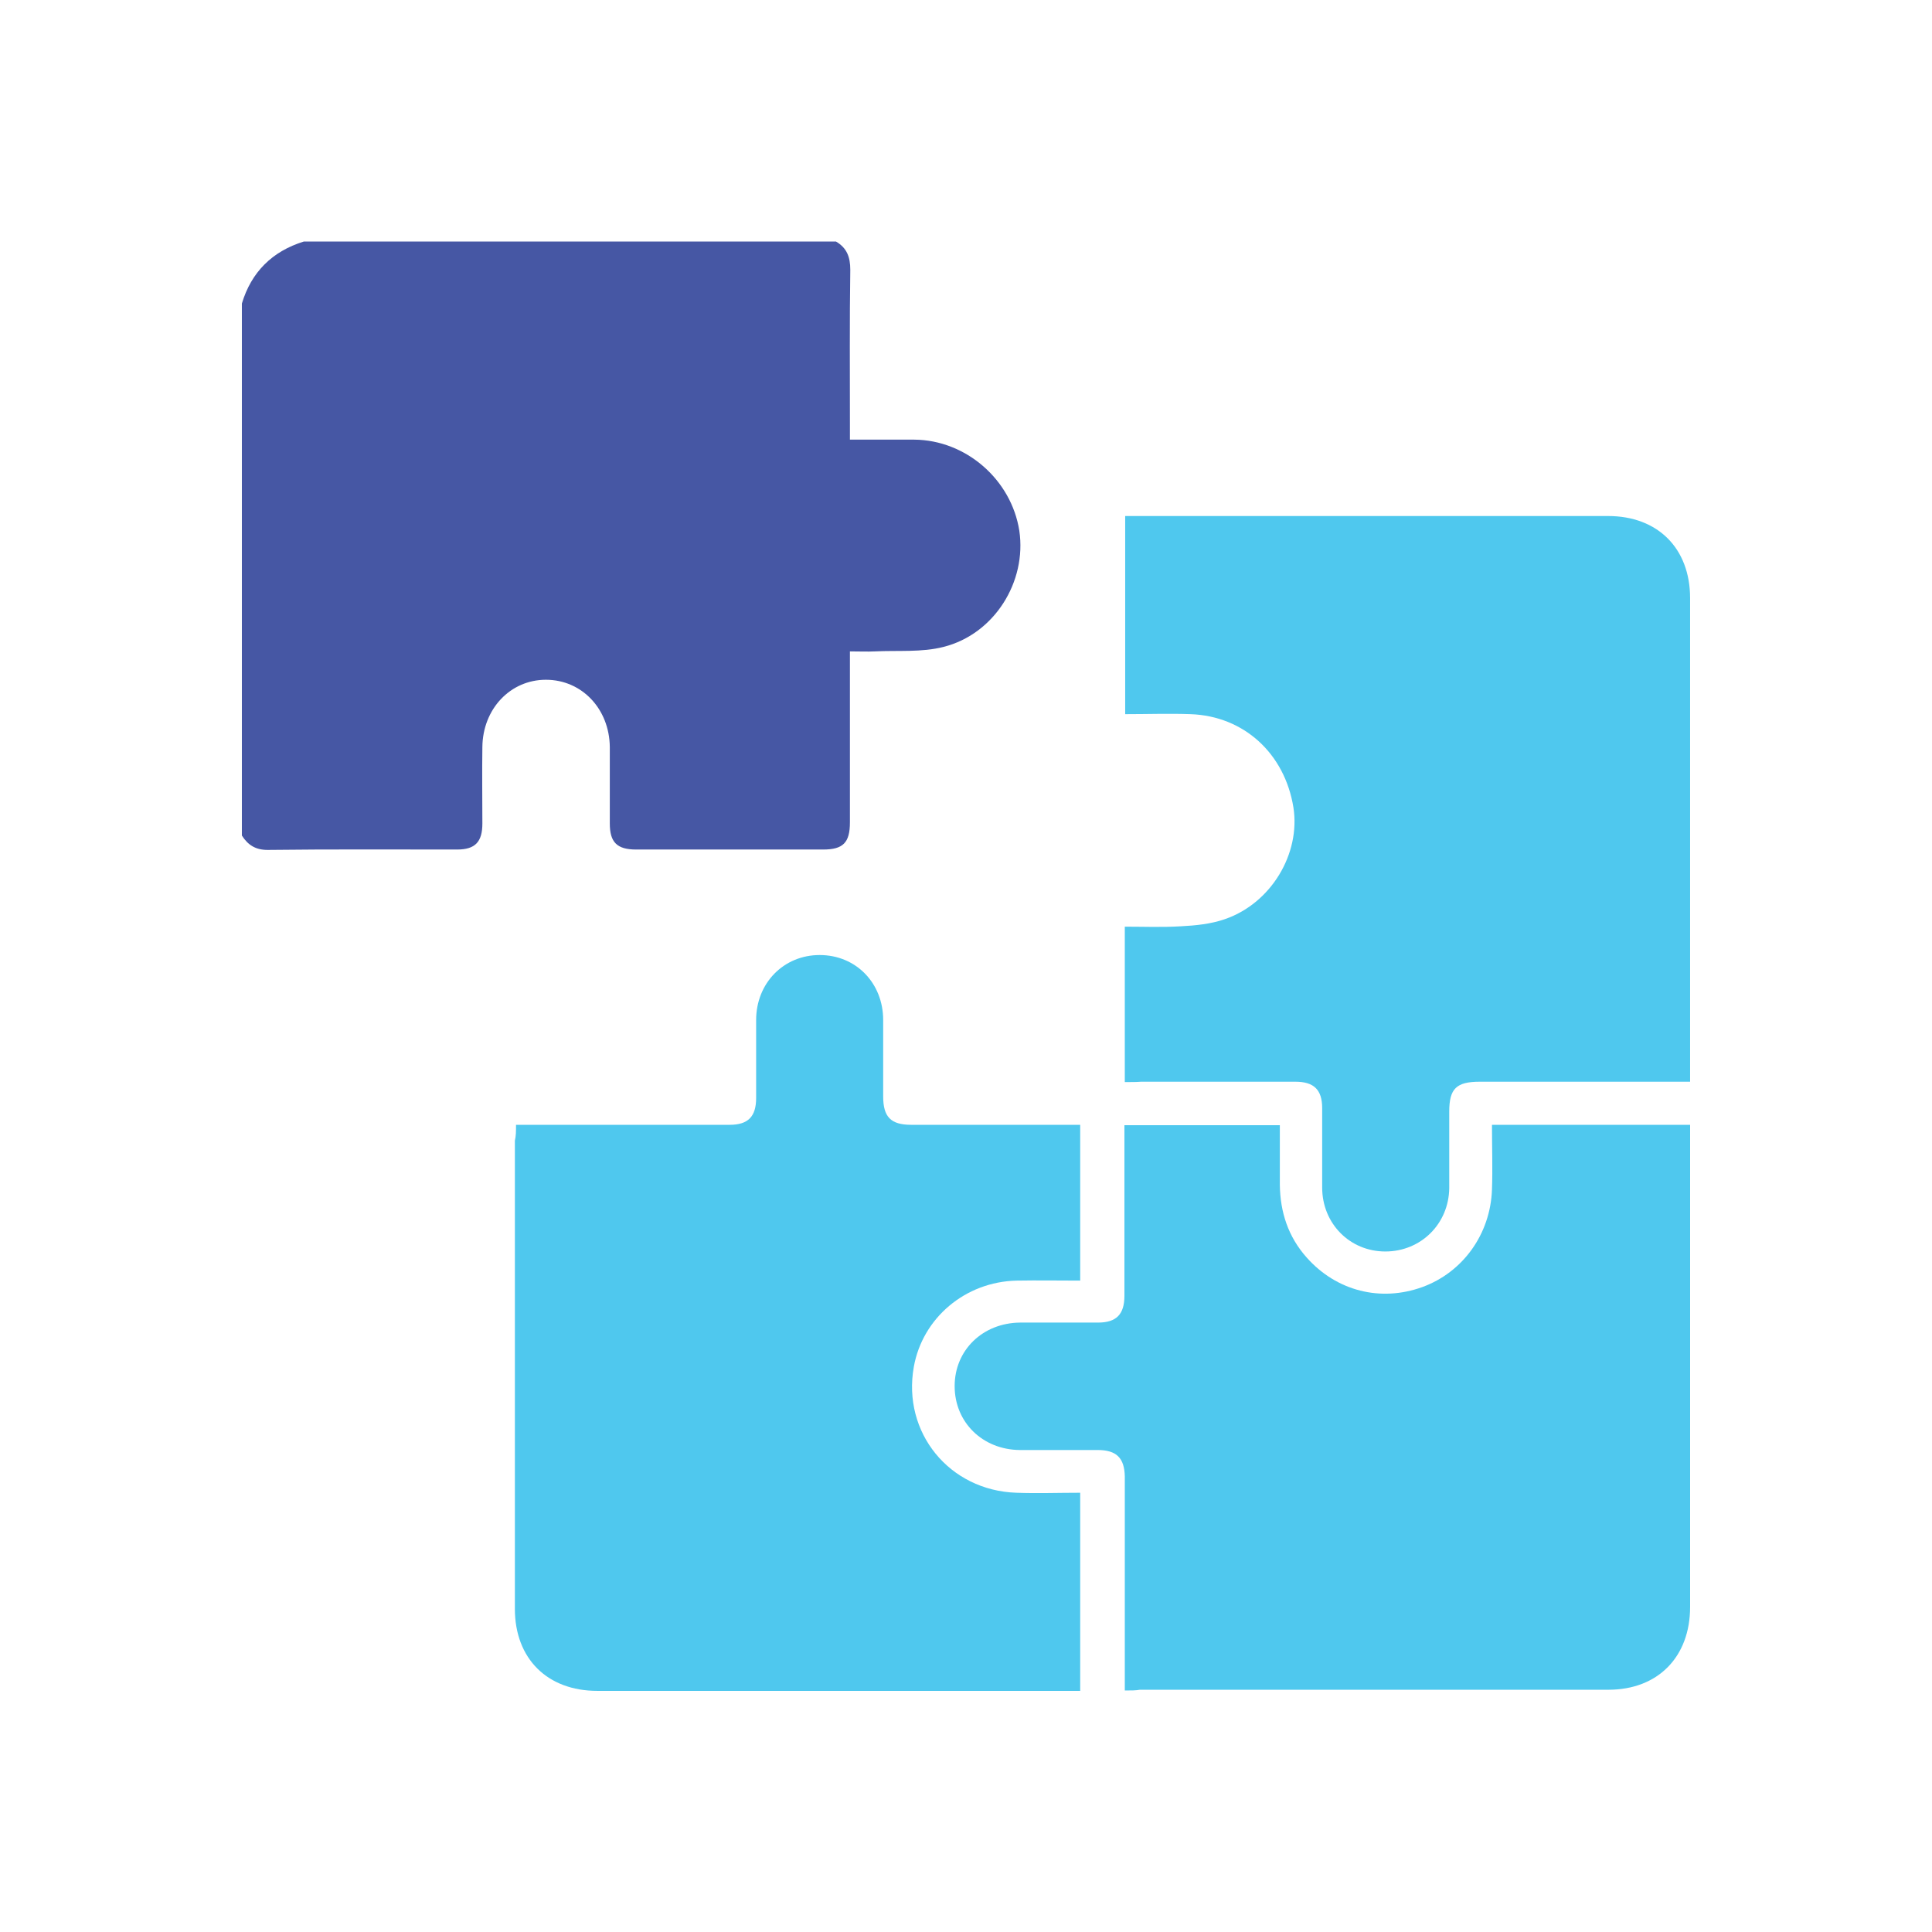 <svg width="120" height="120" viewBox="0 0 120 120" fill="none" xmlns="http://www.w3.org/2000/svg">
<g clip-path="url(#clip0_313_145)">
<path d="M51.921 15C52.602 15.399 52.813 15.963 52.813 16.762C52.766 19.932 52.79 23.079 52.79 26.25C52.79 26.555 52.79 26.884 52.79 27.307C54.152 27.307 55.467 27.307 56.782 27.307C60 27.33 62.818 29.796 63.312 32.967C63.781 36.138 61.761 39.379 58.614 40.178C57.252 40.53 55.772 40.389 54.34 40.459C53.87 40.483 53.4 40.459 52.79 40.459C52.79 40.788 52.79 41.093 52.79 41.399C52.79 44.616 52.79 47.834 52.79 51.075C52.79 52.343 52.367 52.766 51.122 52.766C47.247 52.766 43.395 52.766 39.52 52.766C38.322 52.766 37.876 52.32 37.876 51.146C37.876 49.572 37.876 47.975 37.876 46.401C37.852 44.029 36.138 42.221 33.907 42.221C31.699 42.221 29.984 44.029 29.961 46.401C29.937 47.975 29.961 49.572 29.961 51.146C29.961 52.296 29.515 52.766 28.387 52.766C24.465 52.766 20.543 52.743 16.62 52.79C15.869 52.79 15.399 52.484 15.023 51.897C15.023 40.882 15.023 29.867 15.023 18.852C15.611 16.902 16.902 15.611 18.875 15C29.89 15 40.906 15 51.921 15Z" fill="#4657A4"/>
<path d="M69.864 105C69.864 101.219 69.864 97.555 69.864 93.914C69.864 93.186 69.864 92.458 69.864 91.707C69.84 90.556 69.347 90.063 68.173 90.063C66.552 90.063 64.955 90.063 63.335 90.063C61.033 90.039 59.295 88.348 59.295 86.093C59.295 83.862 61.033 82.171 63.358 82.148C64.979 82.148 66.576 82.148 68.196 82.148C69.347 82.148 69.84 81.631 69.84 80.48C69.84 77.286 69.84 74.092 69.84 70.898C69.84 70.592 69.84 70.264 69.84 69.888C73.058 69.888 76.205 69.888 79.493 69.888C79.493 71.109 79.493 72.354 79.493 73.599C79.517 75.29 80.01 76.816 81.161 78.108C83.016 80.198 85.764 80.879 88.348 79.94C90.861 79.024 92.575 76.652 92.669 73.88C92.716 72.565 92.669 71.25 92.669 69.864C96.779 69.864 100.819 69.864 104.976 69.864C104.976 70.193 104.976 70.499 104.976 70.804C104.976 80.48 104.976 90.133 104.976 99.809C104.976 102.91 102.98 104.953 99.903 104.953C90.203 104.953 80.503 104.953 70.803 104.953C70.545 105 70.263 105 69.864 105Z" fill="#4FC8EE"/>
<path d="M32.051 69.864C35.245 69.864 38.322 69.864 41.375 69.864C42.69 69.864 44.005 69.864 45.321 69.864C46.472 69.864 46.965 69.348 46.965 68.197C46.965 66.576 46.965 64.979 46.965 63.359C46.965 61.057 48.679 59.319 50.91 59.319C53.165 59.319 54.856 61.057 54.856 63.359C54.856 64.932 54.856 66.529 54.856 68.103C54.856 69.371 55.326 69.864 56.594 69.864C59.765 69.864 62.912 69.864 66.083 69.864C66.412 69.864 66.717 69.864 67.093 69.864C67.093 73.082 67.093 76.253 67.093 79.541C65.777 79.541 64.462 79.517 63.147 79.541C59.953 79.611 57.299 81.866 56.759 84.896C56.031 88.982 58.966 92.576 63.123 92.717C64.439 92.764 65.754 92.717 67.093 92.717C67.093 96.827 67.093 100.866 67.093 105.023C66.787 105.023 66.482 105.023 66.177 105.023C56.477 105.023 46.8 105.023 37.1 105.023C34 105.023 31.98 103.027 31.98 99.927C31.98 90.227 31.98 80.551 31.98 70.851C32.051 70.545 32.051 70.264 32.051 69.864Z" fill="#4FC8EE"/>
<path d="M69.863 67.21C69.863 63.946 69.863 60.822 69.863 57.557C71.014 57.557 72.188 57.604 73.339 57.534C74.255 57.487 75.218 57.393 76.087 57.088C78.953 56.101 80.784 53.025 80.338 50.159C79.798 46.801 77.261 44.475 73.95 44.358C72.611 44.311 71.272 44.358 69.887 44.358C69.887 40.248 69.887 36.208 69.887 32.051C70.192 32.051 70.497 32.051 70.803 32.051C80.503 32.051 90.203 32.051 99.879 32.051C102.979 32.051 104.975 34.071 104.975 37.148C104.975 46.848 104.975 56.547 104.975 66.224C104.975 66.506 104.975 66.788 104.975 67.187C104.6 67.187 104.294 67.187 103.966 67.187C99.949 67.187 95.933 67.187 91.917 67.187C90.461 67.187 90.015 67.61 90.015 69.042C90.015 70.616 90.015 72.213 90.015 73.787C89.991 76.018 88.253 77.732 86.045 77.732C83.838 77.732 82.123 75.994 82.123 73.763C82.123 72.119 82.123 70.475 82.123 68.831C82.123 67.68 81.606 67.187 80.456 67.187C77.261 67.187 74.067 67.187 70.873 67.187C70.591 67.21 70.263 67.21 69.863 67.21Z" fill="#4FC8EE"/>
</g>
<defs>
<clipPath id="clip0_313_145">
<rect width="90" height="90" fill="white" transform="translate(15 15)"/>
</clipPath>
</defs>
</svg>

